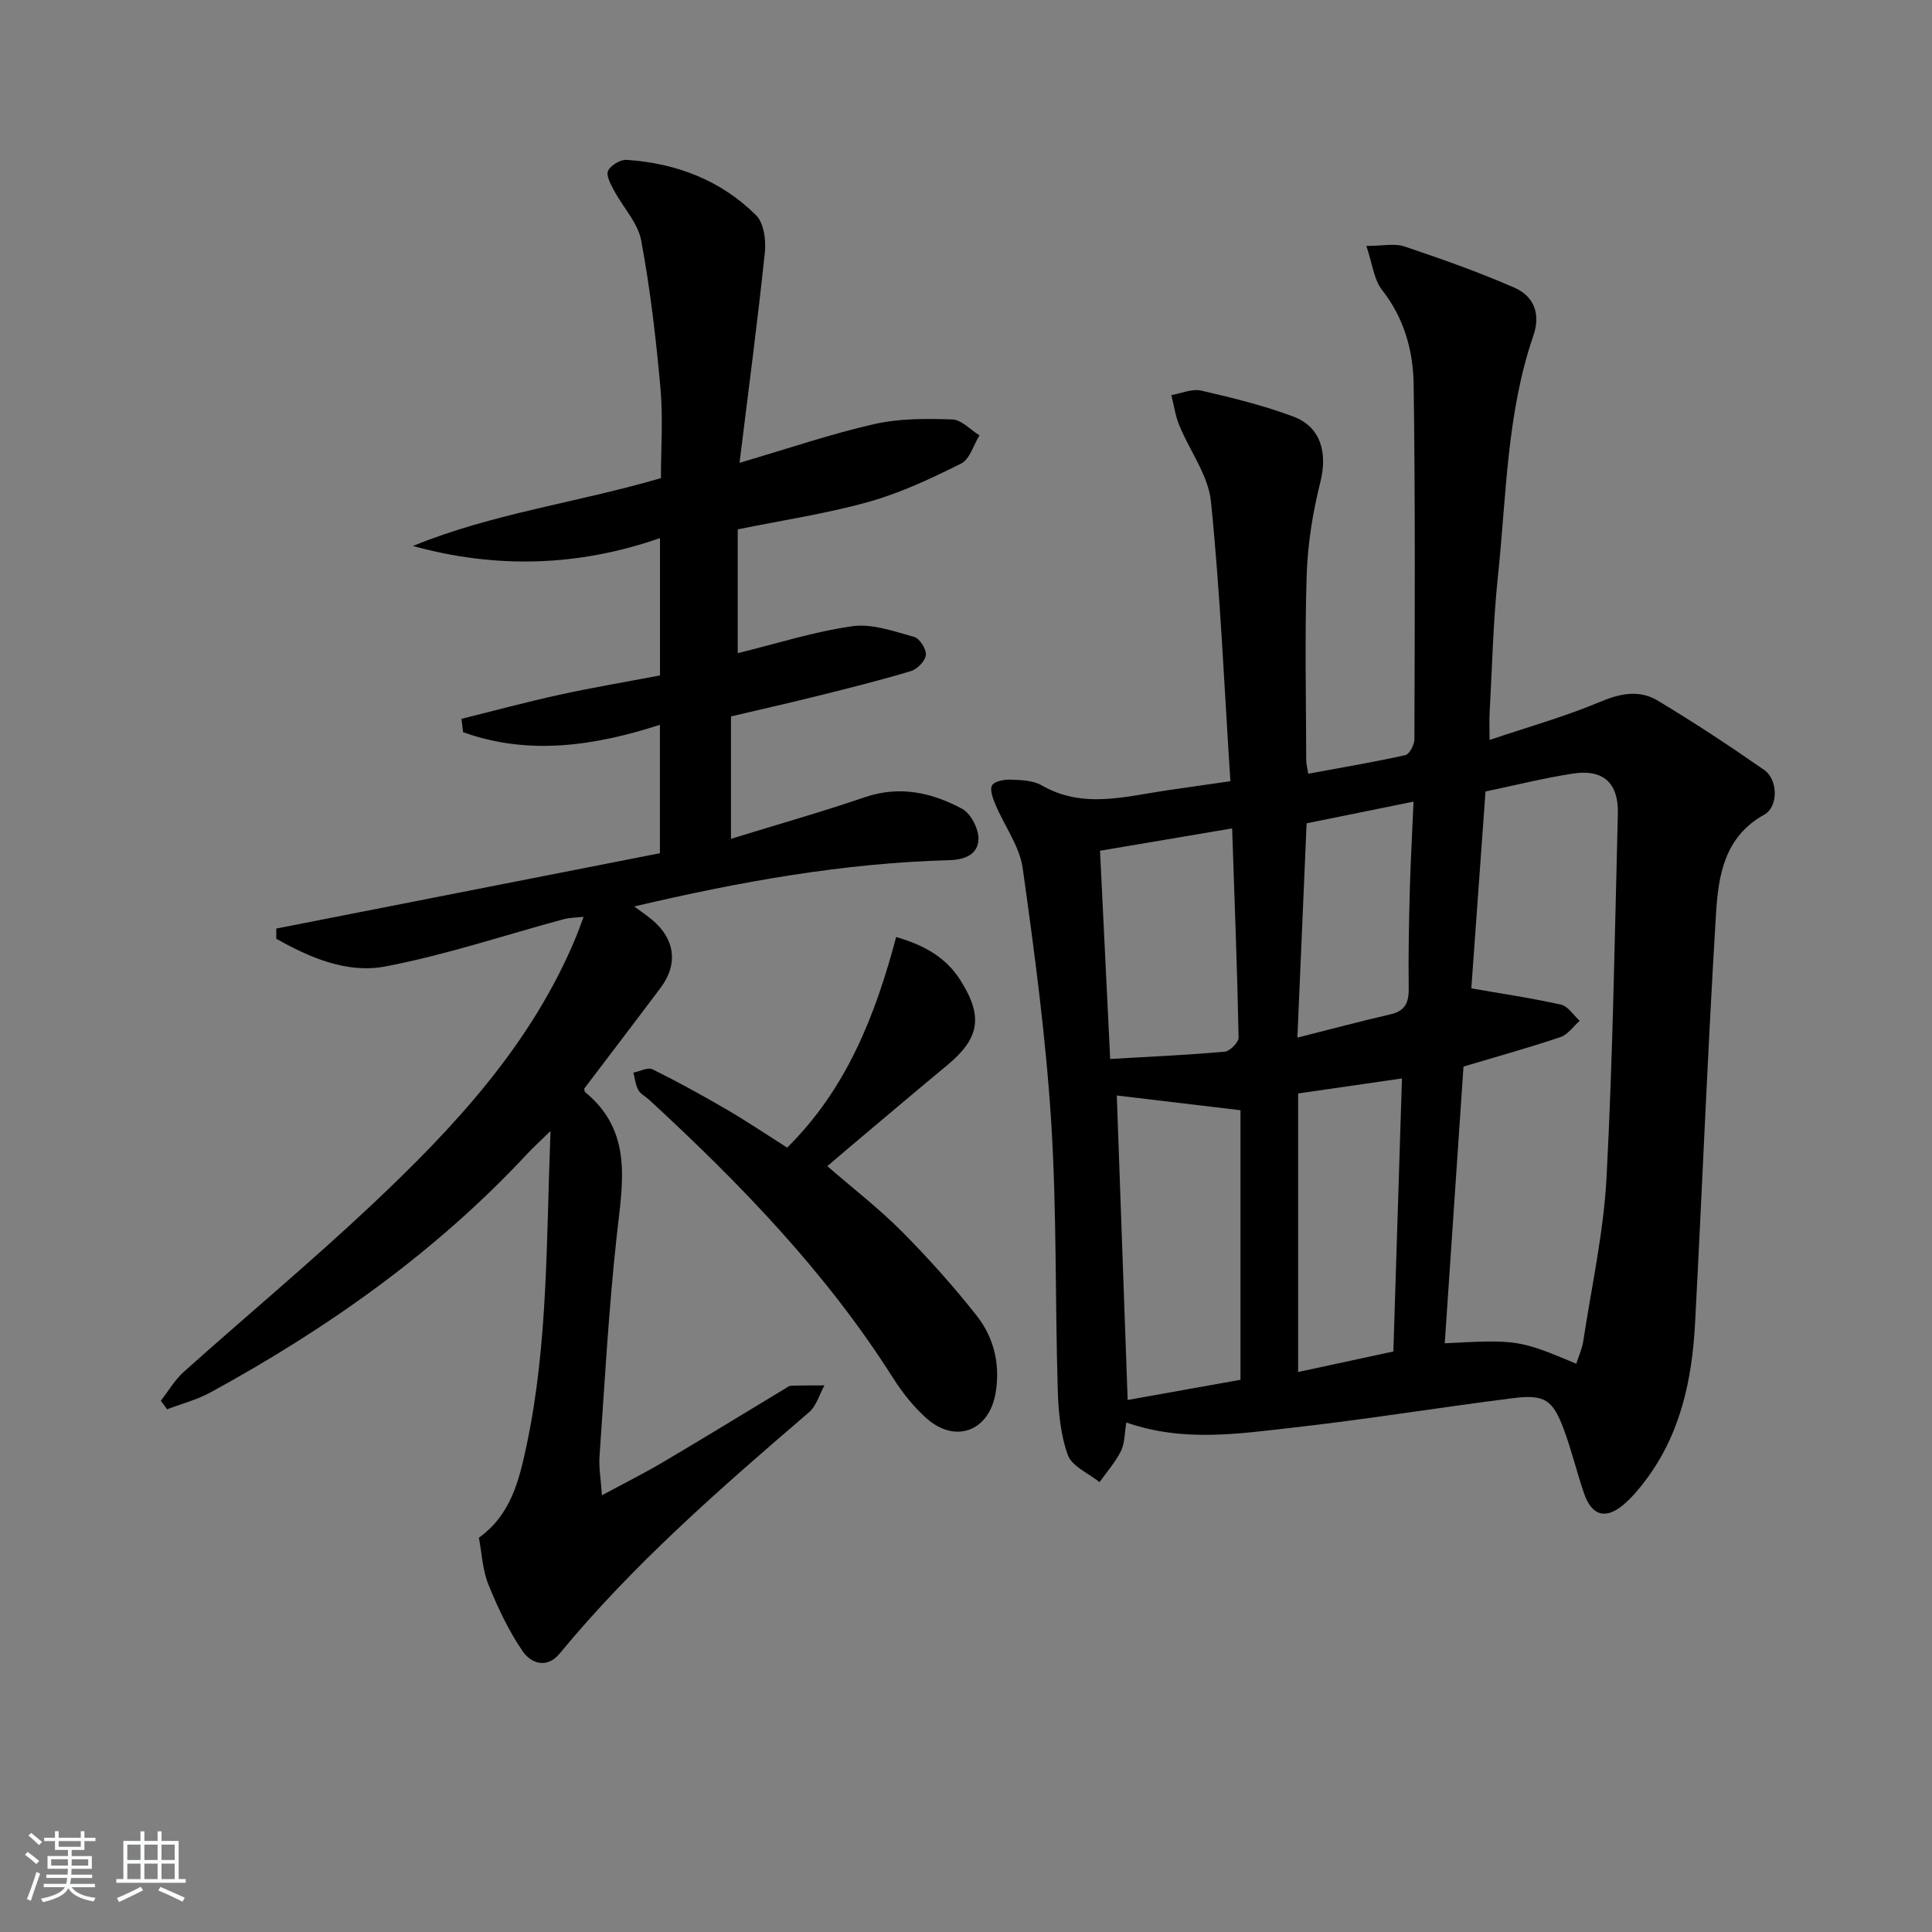 <svg enable-background="new 0 0 400 400" viewBox="0 0 400 400" xmlns="http://www.w3.org/2000/svg"><rect x="0" y="0" width="400" height="400" fill="#808080" stroke="none"/><path d="m5.17 384 .55-.58c.85.61 1.65 1.24 2.4 1.87l-.59.64c-.83-.73-1.62-1.38-2.36-1.93m1.22 9.53-.82-.34c.71-1.76 1.37-3.64 1.98-5.63.24.13.5.25.76.36-.6 1.67-1.24 3.54-1.92 5.61m-.5-13.5.57-.54c.56.44 1.31 1.06 2.26 1.87l-.65.64c-.67-.66-1.4-1.32-2.18-1.97m3.25.46h2.24v-1.36h.77v1.36h4.57v-1.36h.76v1.36h2.28v.69h-2.28v1.84h-2.64v1.26h4.18v2.64h-4.21c0 .45-.02.86-.05 1.21h4.32v.69h-4.38c-.04.34-.1.75-.19 1.22h5.15v.69h-4.82c.87 1.19 2.51 1.92 4.93 2.19-.17.31-.3.57-.37.76-2.77-.49-4.52-1.41-5.26-2.76-.56 1.26-2.3 2.23-5.24 2.9-.12-.24-.26-.48-.43-.72 2.73-.55 4.38-1.34 4.96-2.38h-4.38v-.69h4.65c.1-.38.17-.79.21-1.22h-4.32v-.69h4.4c.03-.34.05-.75.05-1.21h-4.2v-2.64h4.23v-1.26h-2.69v-1.84h-2.24zm1.46 4.46v1.29h3.45c.01-.4.02-.57.01-.53v-.32-.45h-3.46zm1.55-2.59h4.57v-1.19h-4.57zm6.11 2.59h-3.42v.77c-.01.19-.01.37-.02.53h3.44z" fill="#fafbfc"/><path d="m32.63 379.16h.82v1.98h3.54v7.89h1.46v.78h-14.37v-.78h1.46v-7.89h3.54v-1.98h.82v1.98h2.73zm-3.49 11.48.5.73c-1.61.82-3.28 1.63-5 2.42-.13-.27-.28-.55-.44-.82 1.75-.73 3.4-1.5 4.94-2.33m-2.78-5.55h2.73v-3.18h-2.73zm0 3.95h2.73v-3.2h-2.73zm3.54-3.95h2.73v-3.18h-2.73zm0 3.95h2.73v-3.2h-2.73zm7.89 4.68c-1.84-.92-3.51-1.7-5.02-2.32l.45-.73c1.89.8 3.57 1.55 5.04 2.23zm-1.62-11.81h-2.73v3.18h2.73zm-2.73 7.13h2.73v-3.2h-2.73z" fill="#fafbfc"/><g fill="#000001"><path d="m270.86 160.19c6.85-1.27 13.52-2.38 20.1-3.85.86-.19 1.88-2.17 1.88-3.32.07-24.49.19-48.99-.16-73.48-.1-6.98-1.99-13.71-6.56-19.53-1.67-2.13-1.96-5.35-3.23-9.09 3.42 0 5.85-.58 7.87.1 7.68 2.59 15.35 5.29 22.76 8.53 4.06 1.78 5.52 5.38 3.93 10-5.52 16.08-5.55 33-7.31 49.64-1 9.41-1.2 18.91-1.73 28.37-.09 1.63-.01 3.27-.01 5.64 8.05-2.71 15.66-4.85 22.89-7.89 4.2-1.77 8.13-2.53 11.9-.27 7.53 4.52 14.88 9.36 22.08 14.38 2.88 2.01 2.92 7.63.01 9.24-8.29 4.58-9.52 12.66-10 20.55-1.72 28.21-2.84 56.46-4.33 84.69-.62 11.77-3.02 23.07-10.37 32.74-1.3 1.71-2.72 3.4-4.35 4.8-3.76 3.23-6.67 2.43-8.28-2.28-1.5-4.38-2.57-8.92-4.19-13.25-2.3-6.15-3.98-7.26-10.56-6.43-15.14 1.91-30.21 4.37-45.37 6.08-11.35 1.27-22.83 3.08-34.64-1.05-.37 2.16-.29 4.24-1.1 5.89-1.14 2.32-2.93 4.32-4.44 6.46-2.28-1.84-5.72-3.26-6.57-5.62-1.54-4.27-1.96-9.09-2.09-13.71-.55-18.47-.19-36.98-1.36-55.4-1.12-17.52-3.45-34.98-5.89-52.38-.64-4.54-3.77-8.72-5.62-13.12-.54-1.28-1.25-3.16-.71-4.05.54-.88 2.57-1.22 3.93-1.16 2.13.08 4.55.16 6.31 1.17 8.6 4.95 17.35 2.29 26.11 1.02 4.23-.62 8.47-1.22 12.98-1.87-1.27-19.54-2.09-38.77-4.02-57.89-.55-5.43-4.41-10.5-6.57-15.81-.81-1.98-1.11-4.16-1.64-6.24 2.07-.35 4.3-1.36 6.19-.93 6.44 1.48 12.9 3.07 19.08 5.38 5.73 2.15 7.09 7.54 5.58 13.57-1.56 6.23-2.61 12.71-2.82 19.11-.42 12.82-.13 25.66-.1 38.48 0 .81.24 1.6.42 2.78zm33.76 44.44c6.34 1.11 12.51 2.01 18.57 3.37 1.47.33 2.59 2.19 3.87 3.35-1.32 1.15-2.45 2.85-3.98 3.37-6.69 2.24-13.5 4.14-20.08 6.1-1.29 19.02-2.58 38.16-3.88 57.29 15.02-.77 15.41-.71 27.23 4.23.5-1.56 1.2-3.06 1.44-4.63 1.72-11.31 4.23-22.58 4.83-33.96 1.31-25.06 1.69-50.16 2.34-75.25.17-6.38-3-9.3-9.29-8.34-6.14.94-12.19 2.48-18.11 3.71-.98 13.69-1.97 27.4-2.94 40.76zm-47.79 81.04c0-19.06 0-37.76 0-55.81-9.15-1.09-17.27-2.06-25.61-3.05.75 20.87 1.5 41.9 2.25 63.04 8.1-1.45 16.05-2.87 23.36-4.18zm-26.98-66.42c8.53-.5 16.13-.83 23.71-1.51 1.08-.1 2.9-1.94 2.88-2.94-.29-14.2-.83-28.39-1.34-43.29-9.56 1.62-18.13 3.07-27.35 4.63.71 14.52 1.39 28.39 2.1 43.11zm38.91 64.81c6.32-1.36 12.91-2.78 19.72-4.25.6-19.01 1.19-37.73 1.78-56.53-7.49 1.08-14.16 2.05-21.5 3.11zm-.15-69.23c7.12-1.8 13.17-3.42 19.27-4.82 3.05-.7 3.82-2.45 3.78-5.38-.1-6.82.05-13.65.23-20.47.16-5.92.5-11.83.77-18.19-7.6 1.54-14.69 2.98-22.14 4.49-.63 14.51-1.24 28.75-1.91 44.37z"/><path d="m33.3 290c1.57-2.01 2.89-4.31 4.76-5.98 12.89-11.54 26.21-22.63 38.81-34.48 17.15-16.13 33.16-33.29 42.38-55.54.5-1.21.93-2.45 1.58-4.18-1.63.18-2.9.16-4.08.48-12.33 3.32-24.5 7.43-37 9.8-7.9 1.49-15.61-1.82-22.55-5.75 0-.7 0-1.4 0-2.1 26.39-5.18 52.77-10.36 79.43-15.6 0-8.74 0-17.35 0-26.59-13.61 4.4-27.23 6.4-40.75 1.53-.11-.92-.23-1.84-.34-2.76 6.76-1.68 13.49-3.5 20.3-4.99 6.8-1.49 13.68-2.64 20.8-4 0-9.09 0-18.16 0-28.43-17.04 5.93-33.99 6.35-51.15 1.63 16.45-6.74 34.02-8.97 51.35-14.05 0-6.11.46-12.43-.1-18.65-.92-10.23-2.11-20.47-3.99-30.56-.68-3.65-3.75-6.82-5.59-10.29-.69-1.29-1.72-3.13-1.27-4.11.53-1.15 2.55-2.36 3.84-2.28 10.24.68 19.5 4.18 26.82 11.48 1.59 1.59 2.07 5.11 1.81 7.62-1.48 14.11-3.34 28.18-5.25 43.62 10.47-3.07 19.1-6.03 27.96-8.03 5.19-1.17 10.73-1.13 16.09-.95 1.91.06 3.75 2.14 5.63 3.3-1.24 2-2.01 4.95-3.81 5.84-6.18 3.08-12.53 6.08-19.15 7.93-8.75 2.45-17.82 3.8-27.09 5.69v25.63c8.08-1.98 15.83-4.47 23.76-5.58 4.1-.57 8.6 1.07 12.78 2.22 1.13.31 2.53 2.54 2.41 3.74-.13 1.24-1.78 2.94-3.09 3.33-6.33 1.91-12.76 3.51-19.19 5.11-5.94 1.48-11.91 2.83-18.07 4.28v25.34c9.42-2.91 18.65-5.52 27.7-8.61 7.22-2.47 13.89-.97 20.15 2.39 1.81.97 3.44 4.14 3.39 6.26-.07 3.08-2.63 4.29-6.05 4.38-21.83.59-43.2 4.41-65.22 9.58 1.6 1.19 2.72 1.94 3.74 2.8 4.7 3.92 5.38 9.14 1.77 13.97-5.28 7.05-10.63 14.05-15.86 20.94.08.4.06.63.16.71 10.03 8.21 7.76 18.91 6.57 29.77-1.67 15.19-2.5 30.47-3.57 45.72-.16 2.26.27 4.57.51 8 4.72-2.55 8.77-4.57 12.66-6.87 8.44-4.98 16.79-10.11 25.18-15.17.43-.26.88-.63 1.34-.64 2.29-.08 4.58-.05 6.88-.07-1.04 1.88-1.66 4.25-3.19 5.56-18.2 15.63-36.29 31.36-51.63 49.96-2.73 3.31-6.01 1.9-7.61-.41-2.95-4.27-5.2-9.1-7.16-13.93-1.21-3.01-1.34-6.45-1.95-9.65 6.66-4.76 8.34-11.92 9.87-19.09 4.46-20.95 4.06-42.25 4.96-65.11-2.29 2.24-3.65 3.46-4.89 4.8-18.93 20.32-41.28 36.09-65.52 49.33-2.79 1.52-5.97 2.34-8.97 3.49-.43-.61-.87-1.19-1.3-1.78z"/><path d="m162.97 237.6c12.3-12.14 18.25-27.35 22.57-43.6 5.91 1.72 10.34 4.25 13.32 8.98 4.74 7.49 3.98 12-2.83 17.63-6.78 5.61-13.49 11.31-20.23 16.98-1.4 1.18-2.78 2.37-4.51 3.85 5.47 4.75 10.73 8.8 15.36 13.46 5.49 5.52 10.72 11.36 15.54 17.47 3.6 4.56 4.94 10.12 3.94 16.02-1.34 7.9-8.31 10.58-14.31 5.25-2.69-2.39-5.03-5.35-6.96-8.4-13.83-21.84-31.62-40.18-50.5-57.58-.73-.67-1.76-1.16-2.2-1.98-.58-1.07-.7-2.39-1.03-3.6 1.34-.27 3-1.17 3.97-.69 5.2 2.57 10.29 5.38 15.31 8.3 4.17 2.43 8.16 5.12 12.56 7.91z"/></g></svg>